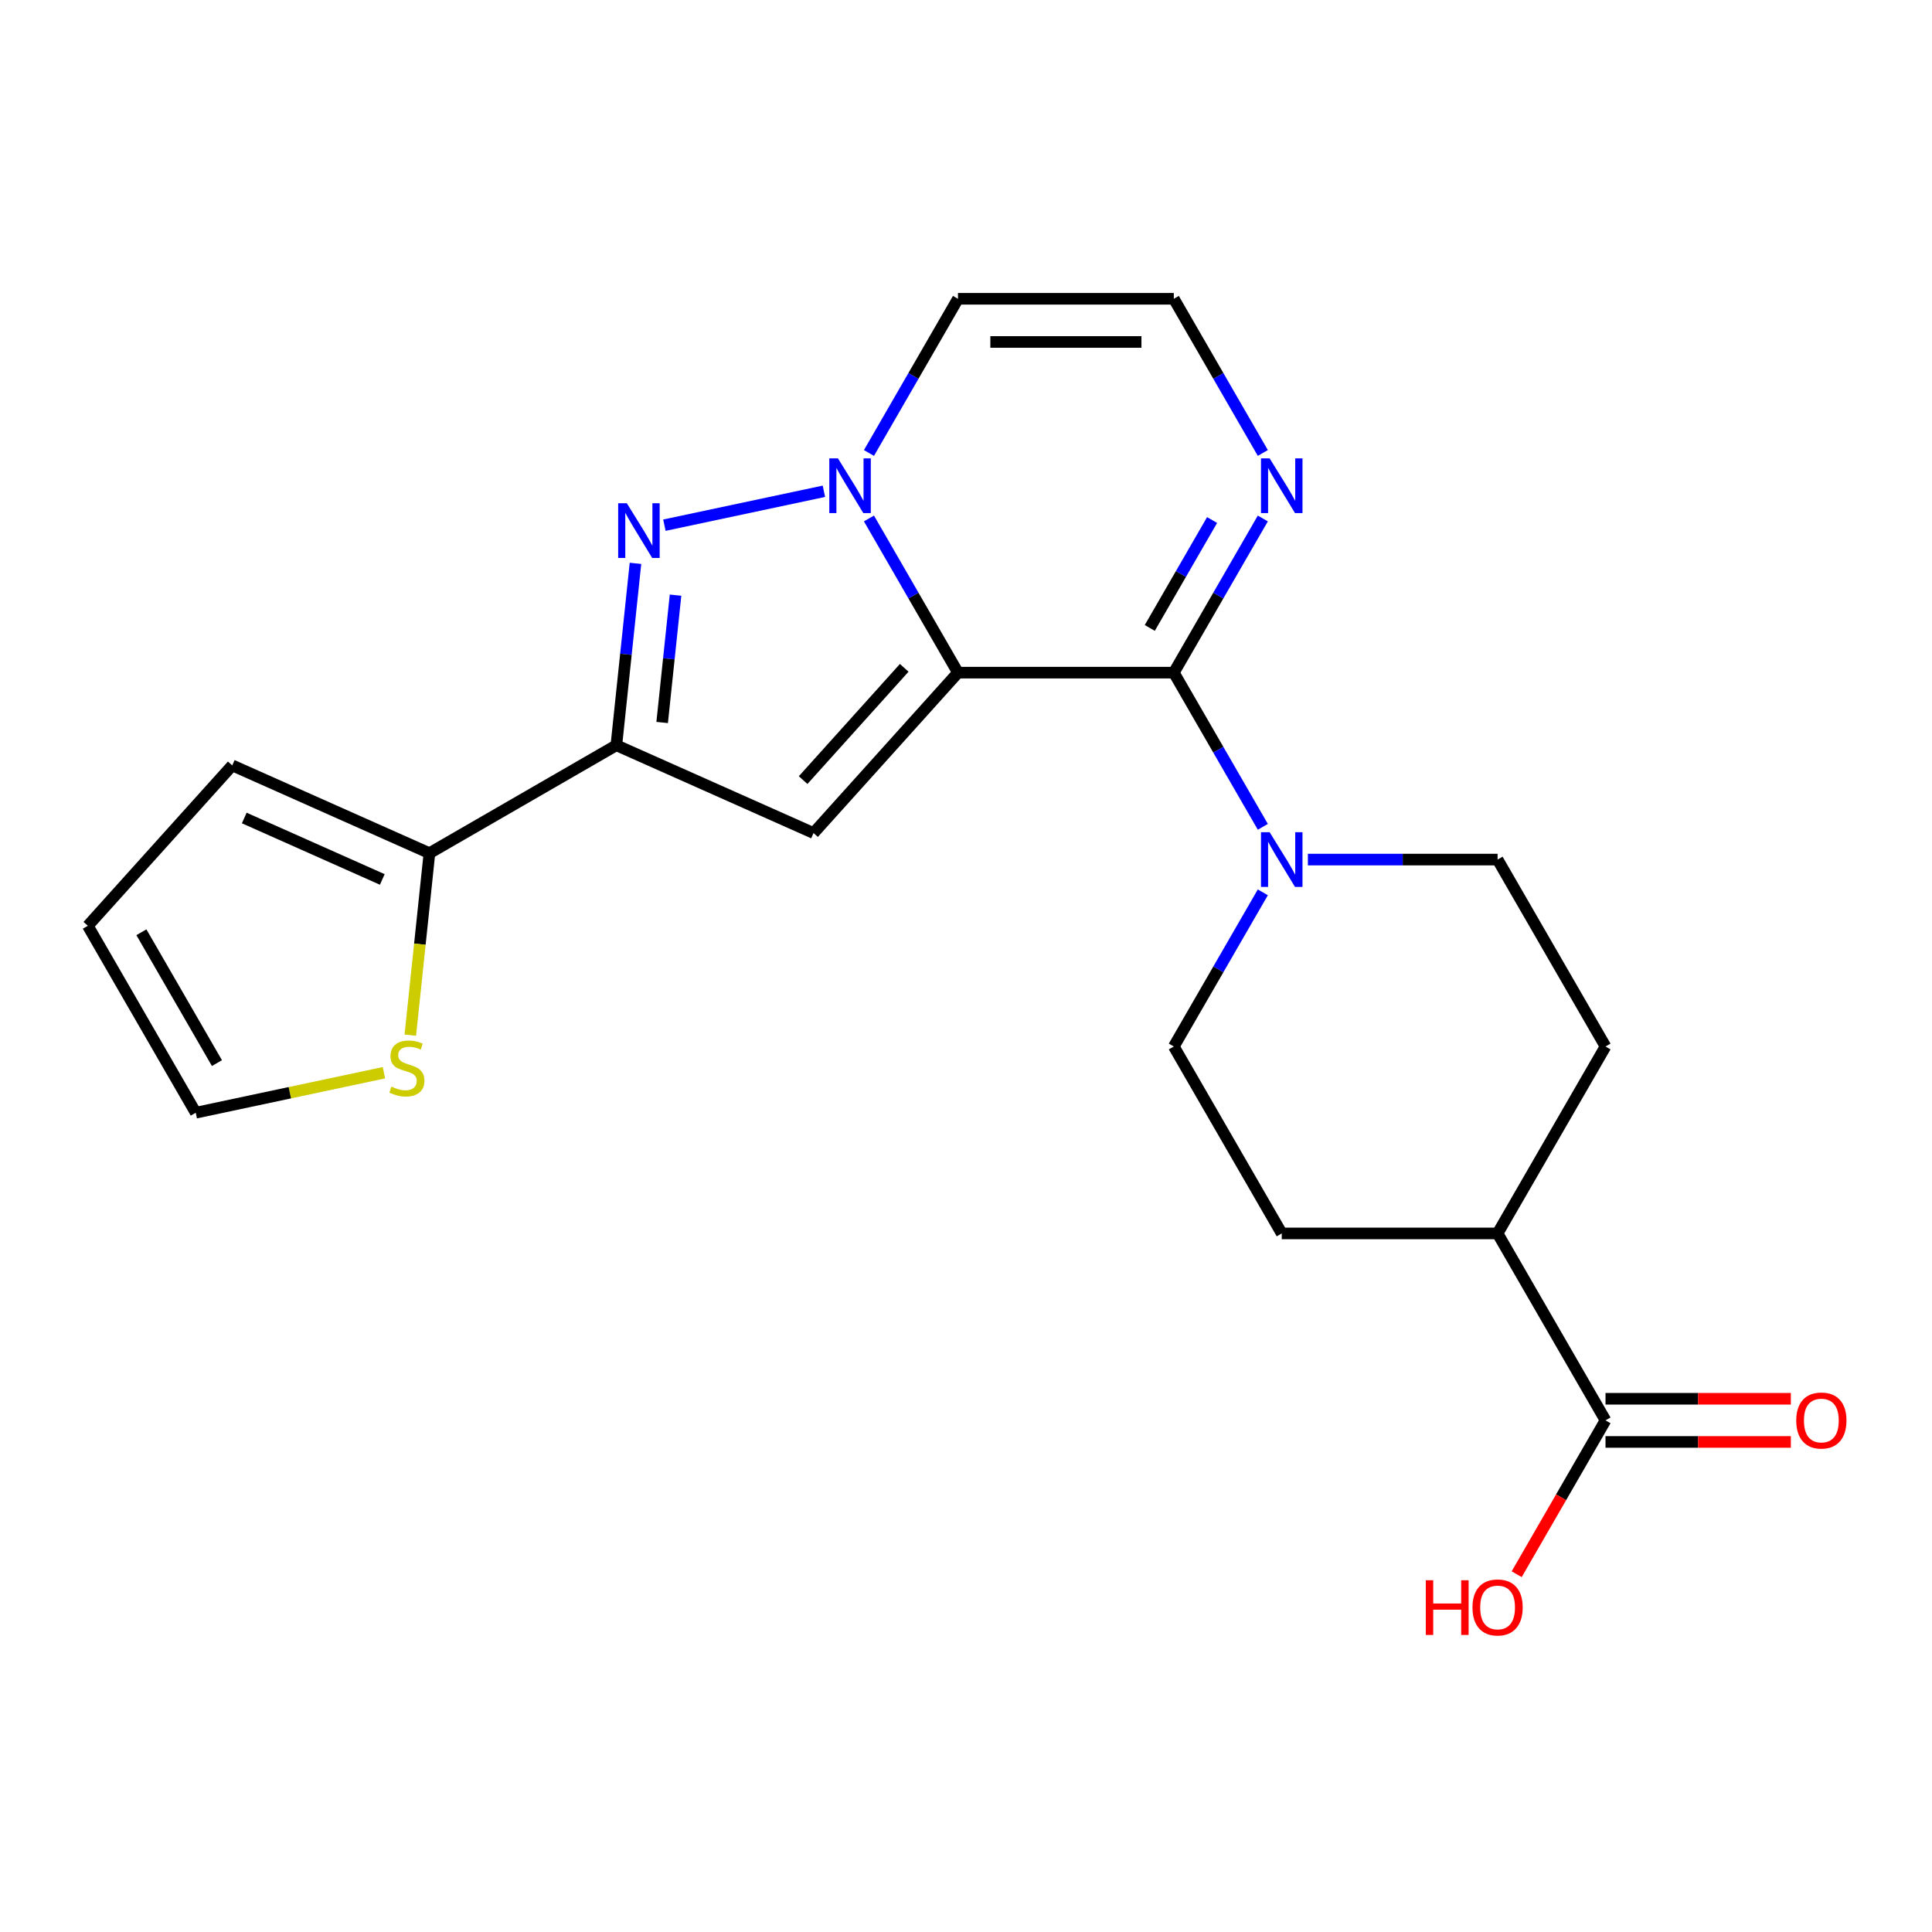 <?xml version='1.0' encoding='iso-8859-1'?>
<svg version='1.1' baseProfile='full'
              xmlns='http://www.w3.org/2000/svg'
                      xmlns:rdkit='http://www.rdkit.org/xml'
                      xmlns:xlink='http://www.w3.org/1999/xlink'
                  xml:space='preserve'
width='1000px' height='1000px' viewBox='0 0 1000 1000'>
<!-- END OF HEADER -->
<rect style='opacity:1.0;fill:#FFFFFF;stroke:none' width='1000' height='1000' x='0' y='0'> </rect>
<path class='bond-0' d='M 495.845,348.162 L 472.808,308.262' style='fill:none;fill-rule:evenodd;stroke:#000000;stroke-width:6px;stroke-linecap:butt;stroke-linejoin:miter;stroke-opacity:1' />
<path class='bond-0' d='M 472.808,308.262 L 449.772,268.362' style='fill:none;fill-rule:evenodd;stroke:#0000FF;stroke-width:6px;stroke-linecap:butt;stroke-linejoin:miter;stroke-opacity:1' />
<path class='bond-1' d='M 495.845,348.162 L 607.566,348.162' style='fill:none;fill-rule:evenodd;stroke:#000000;stroke-width:6px;stroke-linecap:butt;stroke-linejoin:miter;stroke-opacity:1' />
<path class='bond-2' d='M 495.845,348.162 L 421.089,431.187' style='fill:none;fill-rule:evenodd;stroke:#000000;stroke-width:6px;stroke-linecap:butt;stroke-linejoin:miter;stroke-opacity:1' />
<path class='bond-2' d='M 468.026,345.665 L 415.697,403.782' style='fill:none;fill-rule:evenodd;stroke:#000000;stroke-width:6px;stroke-linecap:butt;stroke-linejoin:miter;stroke-opacity:1' />
<path class='bond-3' d='M 426.451,254.285 L 343.891,271.834' style='fill:none;fill-rule:evenodd;stroke:#0000FF;stroke-width:6px;stroke-linecap:butt;stroke-linejoin:miter;stroke-opacity:1' />
<path class='bond-8' d='M 449.772,234.456 L 472.808,194.555' style='fill:none;fill-rule:evenodd;stroke:#0000FF;stroke-width:6px;stroke-linecap:butt;stroke-linejoin:miter;stroke-opacity:1' />
<path class='bond-8' d='M 472.808,194.555 L 495.845,154.655' style='fill:none;fill-rule:evenodd;stroke:#000000;stroke-width:6px;stroke-linecap:butt;stroke-linejoin:miter;stroke-opacity:1' />
<path class='bond-5' d='M 607.566,348.162 L 630.602,388.062' style='fill:none;fill-rule:evenodd;stroke:#000000;stroke-width:6px;stroke-linecap:butt;stroke-linejoin:miter;stroke-opacity:1' />
<path class='bond-5' d='M 630.602,388.062 L 653.639,427.962' style='fill:none;fill-rule:evenodd;stroke:#0000FF;stroke-width:6px;stroke-linecap:butt;stroke-linejoin:miter;stroke-opacity:1' />
<path class='bond-6' d='M 607.566,348.162 L 630.602,308.262' style='fill:none;fill-rule:evenodd;stroke:#000000;stroke-width:6px;stroke-linecap:butt;stroke-linejoin:miter;stroke-opacity:1' />
<path class='bond-6' d='M 630.602,308.262 L 653.639,268.362' style='fill:none;fill-rule:evenodd;stroke:#0000FF;stroke-width:6px;stroke-linecap:butt;stroke-linejoin:miter;stroke-opacity:1' />
<path class='bond-6' d='M 595.126,325.02 L 611.252,297.09' style='fill:none;fill-rule:evenodd;stroke:#000000;stroke-width:6px;stroke-linecap:butt;stroke-linejoin:miter;stroke-opacity:1' />
<path class='bond-6' d='M 611.252,297.09 L 627.377,269.16' style='fill:none;fill-rule:evenodd;stroke:#0000FF;stroke-width:6px;stroke-linecap:butt;stroke-linejoin:miter;stroke-opacity:1' />
<path class='bond-4' d='M 421.089,431.187 L 319.026,385.746' style='fill:none;fill-rule:evenodd;stroke:#000000;stroke-width:6px;stroke-linecap:butt;stroke-linejoin:miter;stroke-opacity:1' />
<path class='bond-22' d='M 328.922,291.59 L 323.974,338.668' style='fill:none;fill-rule:evenodd;stroke:#0000FF;stroke-width:6px;stroke-linecap:butt;stroke-linejoin:miter;stroke-opacity:1' />
<path class='bond-22' d='M 323.974,338.668 L 319.026,385.746' style='fill:none;fill-rule:evenodd;stroke:#000000;stroke-width:6px;stroke-linecap:butt;stroke-linejoin:miter;stroke-opacity:1' />
<path class='bond-22' d='M 349.66,308.049 L 346.196,341.003' style='fill:none;fill-rule:evenodd;stroke:#0000FF;stroke-width:6px;stroke-linecap:butt;stroke-linejoin:miter;stroke-opacity:1' />
<path class='bond-22' d='M 346.196,341.003 L 342.733,373.958' style='fill:none;fill-rule:evenodd;stroke:#000000;stroke-width:6px;stroke-linecap:butt;stroke-linejoin:miter;stroke-opacity:1' />
<path class='bond-7' d='M 319.026,385.746 L 222.273,441.606' style='fill:none;fill-rule:evenodd;stroke:#000000;stroke-width:6px;stroke-linecap:butt;stroke-linejoin:miter;stroke-opacity:1' />
<path class='bond-12' d='M 653.639,461.868 L 630.602,501.769' style='fill:none;fill-rule:evenodd;stroke:#0000FF;stroke-width:6px;stroke-linecap:butt;stroke-linejoin:miter;stroke-opacity:1' />
<path class='bond-12' d='M 630.602,501.769 L 607.566,541.669' style='fill:none;fill-rule:evenodd;stroke:#000000;stroke-width:6px;stroke-linecap:butt;stroke-linejoin:miter;stroke-opacity:1' />
<path class='bond-13' d='M 676.959,444.915 L 726.053,444.915' style='fill:none;fill-rule:evenodd;stroke:#0000FF;stroke-width:6px;stroke-linecap:butt;stroke-linejoin:miter;stroke-opacity:1' />
<path class='bond-13' d='M 726.053,444.915 L 775.148,444.915' style='fill:none;fill-rule:evenodd;stroke:#000000;stroke-width:6px;stroke-linecap:butt;stroke-linejoin:miter;stroke-opacity:1' />
<path class='bond-10' d='M 653.639,234.456 L 630.602,194.555' style='fill:none;fill-rule:evenodd;stroke:#0000FF;stroke-width:6px;stroke-linecap:butt;stroke-linejoin:miter;stroke-opacity:1' />
<path class='bond-10' d='M 630.602,194.555 L 607.566,154.655' style='fill:none;fill-rule:evenodd;stroke:#000000;stroke-width:6px;stroke-linecap:butt;stroke-linejoin:miter;stroke-opacity:1' />
<path class='bond-11' d='M 222.273,441.606 L 217.323,488.705' style='fill:none;fill-rule:evenodd;stroke:#000000;stroke-width:6px;stroke-linecap:butt;stroke-linejoin:miter;stroke-opacity:1' />
<path class='bond-11' d='M 217.323,488.705 L 212.373,535.803' style='fill:none;fill-rule:evenodd;stroke:#CCCC00;stroke-width:6px;stroke-linecap:butt;stroke-linejoin:miter;stroke-opacity:1' />
<path class='bond-15' d='M 222.273,441.606 L 120.211,396.165' style='fill:none;fill-rule:evenodd;stroke:#000000;stroke-width:6px;stroke-linecap:butt;stroke-linejoin:miter;stroke-opacity:1' />
<path class='bond-15' d='M 197.875,455.203 L 126.432,423.394' style='fill:none;fill-rule:evenodd;stroke:#000000;stroke-width:6px;stroke-linecap:butt;stroke-linejoin:miter;stroke-opacity:1' />
<path class='bond-23' d='M 495.845,154.655 L 607.566,154.655' style='fill:none;fill-rule:evenodd;stroke:#000000;stroke-width:6px;stroke-linecap:butt;stroke-linejoin:miter;stroke-opacity:1' />
<path class='bond-23' d='M 512.603,177 L 590.808,177' style='fill:none;fill-rule:evenodd;stroke:#000000;stroke-width:6px;stroke-linecap:butt;stroke-linejoin:miter;stroke-opacity:1' />
<path class='bond-9' d='M 831.008,735.175 L 775.148,638.422' style='fill:none;fill-rule:evenodd;stroke:#000000;stroke-width:6px;stroke-linecap:butt;stroke-linejoin:miter;stroke-opacity:1' />
<path class='bond-17' d='M 831.008,746.348 L 878.972,746.348' style='fill:none;fill-rule:evenodd;stroke:#000000;stroke-width:6px;stroke-linecap:butt;stroke-linejoin:miter;stroke-opacity:1' />
<path class='bond-17' d='M 878.972,746.348 L 926.936,746.348' style='fill:none;fill-rule:evenodd;stroke:#FF0000;stroke-width:6px;stroke-linecap:butt;stroke-linejoin:miter;stroke-opacity:1' />
<path class='bond-17' d='M 831.008,724.003 L 878.972,724.003' style='fill:none;fill-rule:evenodd;stroke:#000000;stroke-width:6px;stroke-linecap:butt;stroke-linejoin:miter;stroke-opacity:1' />
<path class='bond-17' d='M 878.972,724.003 L 926.936,724.003' style='fill:none;fill-rule:evenodd;stroke:#FF0000;stroke-width:6px;stroke-linecap:butt;stroke-linejoin:miter;stroke-opacity:1' />
<path class='bond-21' d='M 831.008,735.175 L 808.018,774.996' style='fill:none;fill-rule:evenodd;stroke:#000000;stroke-width:6px;stroke-linecap:butt;stroke-linejoin:miter;stroke-opacity:1' />
<path class='bond-21' d='M 808.018,774.996 L 785.028,814.816' style='fill:none;fill-rule:evenodd;stroke:#FF0000;stroke-width:6px;stroke-linecap:butt;stroke-linejoin:miter;stroke-opacity:1' />
<path class='bond-16' d='M 198.722,555.239 L 150.018,565.592' style='fill:none;fill-rule:evenodd;stroke:#CCCC00;stroke-width:6px;stroke-linecap:butt;stroke-linejoin:miter;stroke-opacity:1' />
<path class='bond-16' d='M 150.018,565.592 L 101.315,575.944' style='fill:none;fill-rule:evenodd;stroke:#000000;stroke-width:6px;stroke-linecap:butt;stroke-linejoin:miter;stroke-opacity:1' />
<path class='bond-20' d='M 607.566,541.669 L 663.426,638.422' style='fill:none;fill-rule:evenodd;stroke:#000000;stroke-width:6px;stroke-linecap:butt;stroke-linejoin:miter;stroke-opacity:1' />
<path class='bond-19' d='M 775.148,444.915 L 831.008,541.669' style='fill:none;fill-rule:evenodd;stroke:#000000;stroke-width:6px;stroke-linecap:butt;stroke-linejoin:miter;stroke-opacity:1' />
<path class='bond-14' d='M 775.148,638.422 L 831.008,541.669' style='fill:none;fill-rule:evenodd;stroke:#000000;stroke-width:6px;stroke-linecap:butt;stroke-linejoin:miter;stroke-opacity:1' />
<path class='bond-24' d='M 775.148,638.422 L 663.426,638.422' style='fill:none;fill-rule:evenodd;stroke:#000000;stroke-width:6px;stroke-linecap:butt;stroke-linejoin:miter;stroke-opacity:1' />
<path class='bond-18' d='M 120.211,396.165 L 45.455,479.19' style='fill:none;fill-rule:evenodd;stroke:#000000;stroke-width:6px;stroke-linecap:butt;stroke-linejoin:miter;stroke-opacity:1' />
<path class='bond-25' d='M 101.315,575.944 L 45.455,479.19' style='fill:none;fill-rule:evenodd;stroke:#000000;stroke-width:6px;stroke-linecap:butt;stroke-linejoin:miter;stroke-opacity:1' />
<path class='bond-25' d='M 112.287,550.259 L 73.184,482.531' style='fill:none;fill-rule:evenodd;stroke:#000000;stroke-width:6px;stroke-linecap:butt;stroke-linejoin:miter;stroke-opacity:1' />
<path  class='atom-1' d='M 433.724 237.249
L 443.004 252.249
Q 443.924 253.729, 445.404 256.409
Q 446.884 259.089, 446.964 259.249
L 446.964 237.249
L 450.724 237.249
L 450.724 265.569
L 446.844 265.569
L 436.884 249.169
Q 435.724 247.249, 434.484 245.049
Q 433.284 242.849, 432.924 242.169
L 432.924 265.569
L 429.244 265.569
L 429.244 237.249
L 433.724 237.249
' fill='#0000FF'/>
<path  class='atom-4' d='M 324.444 260.477
L 333.724 275.477
Q 334.644 276.957, 336.124 279.637
Q 337.604 282.317, 337.684 282.477
L 337.684 260.477
L 341.444 260.477
L 341.444 288.797
L 337.564 288.797
L 327.604 272.397
Q 326.444 270.477, 325.204 268.277
Q 324.004 266.077, 323.644 265.397
L 323.644 288.797
L 319.964 288.797
L 319.964 260.477
L 324.444 260.477
' fill='#0000FF'/>
<path  class='atom-6' d='M 657.166 430.755
L 666.446 445.755
Q 667.366 447.235, 668.846 449.915
Q 670.326 452.595, 670.406 452.755
L 670.406 430.755
L 674.166 430.755
L 674.166 459.075
L 670.286 459.075
L 660.326 442.675
Q 659.166 440.755, 657.926 438.555
Q 656.726 436.355, 656.366 435.675
L 656.366 459.075
L 652.686 459.075
L 652.686 430.755
L 657.166 430.755
' fill='#0000FF'/>
<path  class='atom-7' d='M 657.166 237.249
L 666.446 252.249
Q 667.366 253.729, 668.846 256.409
Q 670.326 259.089, 670.406 259.249
L 670.406 237.249
L 674.166 237.249
L 674.166 265.569
L 670.286 265.569
L 660.326 249.169
Q 659.166 247.249, 657.926 245.049
Q 656.726 242.849, 656.366 242.169
L 656.366 265.569
L 652.686 265.569
L 652.686 237.249
L 657.166 237.249
' fill='#0000FF'/>
<path  class='atom-12' d='M 202.595 562.436
Q 202.915 562.556, 204.235 563.116
Q 205.555 563.676, 206.995 564.036
Q 208.475 564.356, 209.915 564.356
Q 212.595 564.356, 214.155 563.076
Q 215.715 561.756, 215.715 559.476
Q 215.715 557.916, 214.915 556.956
Q 214.155 555.996, 212.955 555.476
Q 211.755 554.956, 209.755 554.356
Q 207.235 553.596, 205.715 552.876
Q 204.235 552.156, 203.155 550.636
Q 202.115 549.116, 202.115 546.556
Q 202.115 542.996, 204.515 540.796
Q 206.955 538.596, 211.755 538.596
Q 215.035 538.596, 218.755 540.156
L 217.835 543.236
Q 214.435 541.836, 211.875 541.836
Q 209.115 541.836, 207.595 542.996
Q 206.075 544.116, 206.115 546.076
Q 206.115 547.596, 206.875 548.516
Q 207.675 549.436, 208.795 549.956
Q 209.955 550.476, 211.875 551.076
Q 214.435 551.876, 215.955 552.676
Q 217.475 553.476, 218.555 555.116
Q 219.675 556.716, 219.675 559.476
Q 219.675 563.396, 217.035 565.516
Q 214.435 567.596, 210.075 567.596
Q 207.555 567.596, 205.635 567.036
Q 203.755 566.516, 201.515 565.596
L 202.595 562.436
' fill='#CCCC00'/>
<path  class='atom-18' d='M 929.729 735.255
Q 929.729 728.455, 933.089 724.655
Q 936.449 720.855, 942.729 720.855
Q 949.009 720.855, 952.369 724.655
Q 955.729 728.455, 955.729 735.255
Q 955.729 742.135, 952.329 746.055
Q 948.929 749.935, 942.729 749.935
Q 936.489 749.935, 933.089 746.055
Q 929.729 742.175, 929.729 735.255
M 942.729 746.735
Q 947.049 746.735, 949.369 743.855
Q 951.729 740.935, 951.729 735.255
Q 951.729 729.695, 949.369 726.895
Q 947.049 724.055, 942.729 724.055
Q 938.409 724.055, 936.049 726.855
Q 933.729 729.655, 933.729 735.255
Q 933.729 740.975, 936.049 743.855
Q 938.409 746.735, 942.729 746.735
' fill='#FF0000'/>
<path  class='atom-22' d='M 737.988 817.929
L 741.828 817.929
L 741.828 829.969
L 756.308 829.969
L 756.308 817.929
L 760.148 817.929
L 760.148 846.249
L 756.308 846.249
L 756.308 833.169
L 741.828 833.169
L 741.828 846.249
L 737.988 846.249
L 737.988 817.929
' fill='#FF0000'/>
<path  class='atom-22' d='M 762.148 832.009
Q 762.148 825.209, 765.508 821.409
Q 768.868 817.609, 775.148 817.609
Q 781.428 817.609, 784.788 821.409
Q 788.148 825.209, 788.148 832.009
Q 788.148 838.889, 784.748 842.809
Q 781.348 846.689, 775.148 846.689
Q 768.908 846.689, 765.508 842.809
Q 762.148 838.929, 762.148 832.009
M 775.148 843.489
Q 779.468 843.489, 781.788 840.609
Q 784.148 837.689, 784.148 832.009
Q 784.148 826.449, 781.788 823.649
Q 779.468 820.809, 775.148 820.809
Q 770.828 820.809, 768.468 823.609
Q 766.148 826.409, 766.148 832.009
Q 766.148 837.729, 768.468 840.609
Q 770.828 843.489, 775.148 843.489
' fill='#FF0000'/>
</svg>
